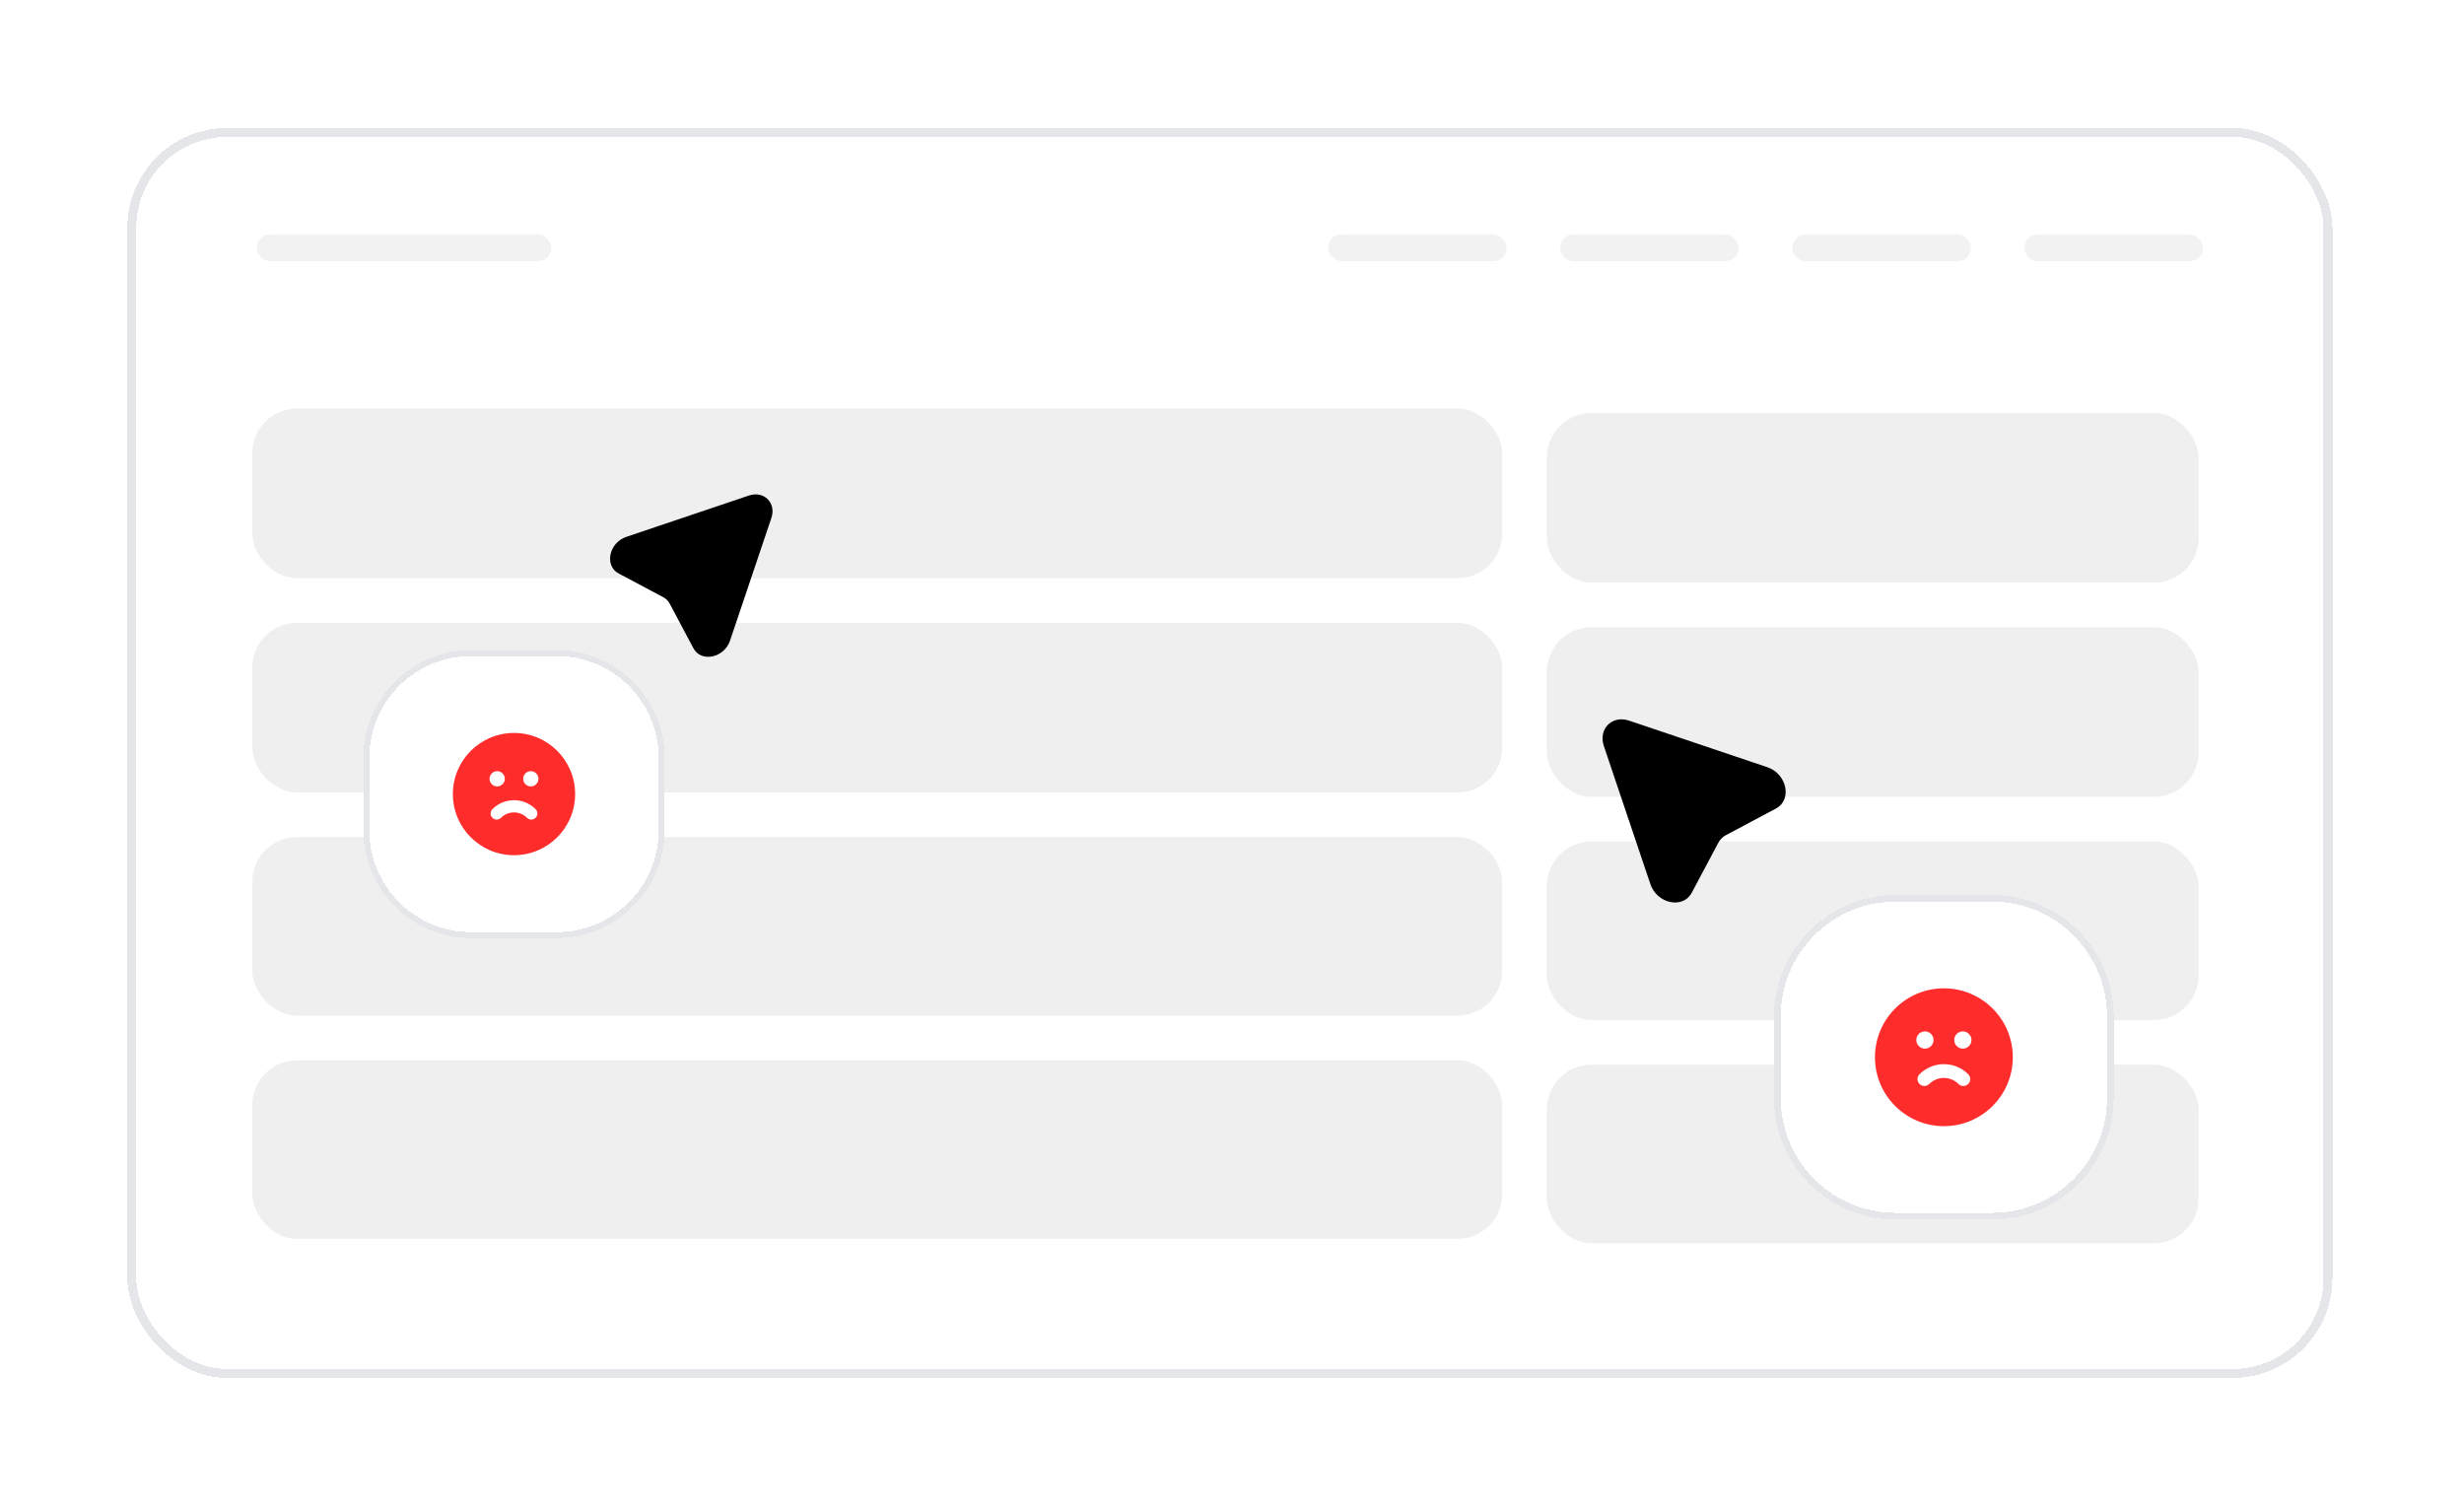 <svg width="276" height="169" viewBox="0 0 276 169" fill="none" xmlns="http://www.w3.org/2000/svg">
<g filter="url(#filter0_d_170_1218)">
<rect x="14.266" y="12.338" width="247" height="140" rx="11.177" fill="white" shape-rendering="crispEdges"/>
<rect x="14.766" y="12.838" width="246" height="139" rx="10.677" stroke="#E4E6E9" shape-rendering="crispEdges"/>
<rect x="173.266" y="44.256" width="73" height="19" rx="5" fill="#EFEFEF"/>
<rect x="173.266" y="68.256" width="73" height="19" rx="5" fill="#EFEFEF"/>
<rect x="173.266" y="92.256" width="73" height="20" rx="5" fill="#EFEFEF"/>
<rect x="173.266" y="117.256" width="73" height="20" rx="5" fill="#EFEFEF"/>
<rect x="28.266" y="43.761" width="140" height="19" rx="5" fill="#EFEFEF"/>
<rect x="28.266" y="67.76" width="140" height="19" rx="5" fill="#EFEFEF"/>
<rect x="28.266" y="91.76" width="140" height="20" rx="5" fill="#EFEFEF"/>
<rect x="28.266" y="116.76" width="140" height="20" rx="5" fill="#EFEFEF"/>
<rect x="28.766" y="24.256" width="33" height="3" rx="1.5" fill="#F2F2F2"/>
<rect x="148.766" y="24.256" width="20" height="3" rx="1.5" fill="#F2F2F2"/>
<rect x="174.766" y="24.256" width="20" height="3" rx="1.5" fill="#F2F2F2"/>
<rect x="200.766" y="24.256" width="20" height="3" rx="1.5" fill="#F2F2F2"/>
<rect x="226.766" y="24.256" width="20" height="3" rx="1.5" fill="#F2F2F2"/>
</g>
<g filter="url(#filter1_d_170_1218)">
<path d="M198.717 112.358C198.717 104.839 204.812 98.744 212.331 98.744H223.152C230.67 98.744 236.766 104.839 236.766 112.358V121.488C236.766 129.006 230.67 135.102 223.152 135.102H212.331C204.812 135.102 198.717 129.006 198.717 121.488V112.358Z" fill="white" shape-rendering="crispEdges"/>
<path d="M212.331 99.119H223.151C230.463 99.119 236.391 105.046 236.391 112.358V121.488C236.39 128.8 230.463 134.727 223.151 134.727H212.331C205.019 134.727 199.092 128.8 199.092 121.488V112.358L199.096 112.016C199.277 104.862 205.133 99.119 212.331 99.119Z" stroke="#E4E6E9" stroke-width="0.749" shape-rendering="crispEdges"/>
<path fill-rule="evenodd" clip-rule="evenodd" d="M225.461 116.923C225.461 121.186 222.005 124.643 217.741 124.643C213.477 124.643 210.021 121.186 210.021 116.923C210.021 112.659 213.477 109.203 217.741 109.203C222.005 109.203 225.461 112.659 225.461 116.923ZM215.011 118.825C216.518 117.318 218.962 117.318 220.469 118.825C220.771 119.127 220.771 119.615 220.469 119.917C220.168 120.218 219.679 120.218 219.378 119.917C218.473 119.012 217.007 119.012 216.102 119.917C215.801 120.218 215.312 120.218 215.011 119.917C214.709 119.615 214.709 119.127 215.011 118.825ZM215.618 114.028C215.085 114.028 214.653 114.46 214.653 114.993C214.653 115.526 215.085 115.958 215.618 115.958C216.151 115.958 216.583 115.526 216.583 114.993C216.583 114.46 216.151 114.028 215.618 114.028ZM218.899 114.993C218.899 114.46 219.331 114.028 219.864 114.028C220.397 114.028 220.829 114.46 220.829 114.993C220.829 115.526 220.397 115.958 219.864 115.958C219.331 115.958 218.899 115.526 218.899 114.993Z" fill="#FF2C2C"/>
</g>
<path d="M179.648 83.55C179.007 81.651 180.582 80.076 182.481 80.717L197.971 85.937C200.163 86.675 200.769 89.587 198.933 90.563L193.313 93.551C192.958 93.74 192.671 94.027 192.482 94.382L189.494 100.002C188.518 101.838 185.606 101.232 184.868 99.04L179.648 83.55Z" fill="black"/>
<g filter="url(#filter2_d_170_1218)">
<path d="M40.702 83.566C40.702 76.898 46.108 71.492 52.776 71.492H62.374C69.042 71.492 74.448 76.898 74.448 83.567V91.664C74.448 98.332 69.042 103.738 62.374 103.738H52.776C46.108 103.738 40.702 98.332 40.702 91.664V83.566Z" fill="white" shape-rendering="crispEdges"/>
<path d="M52.776 71.824H62.374C68.859 71.824 74.115 77.082 74.115 83.566V91.664C74.115 98.149 68.859 103.406 62.374 103.406H52.776C46.292 103.406 41.034 98.149 41.034 91.664V83.566C41.034 77.082 46.292 71.824 52.776 71.824Z" stroke="#E4E6E9" stroke-width="0.665" shape-rendering="crispEdges"/>
<path fill-rule="evenodd" clip-rule="evenodd" d="M64.422 87.615C64.422 91.397 61.357 94.462 57.575 94.462C53.794 94.462 50.728 91.397 50.728 87.615C50.728 83.834 53.794 80.768 57.575 80.768C61.357 80.768 64.422 83.834 64.422 87.615ZM55.153 89.303C56.49 87.966 58.658 87.966 59.995 89.303C60.262 89.57 60.262 90.004 59.995 90.271C59.727 90.538 59.294 90.538 59.027 90.271C58.224 89.469 56.924 89.469 56.122 90.271C55.854 90.538 55.421 90.538 55.153 90.271C54.886 90.004 54.886 89.57 55.153 89.303ZM55.692 85.048C55.22 85.048 54.836 85.431 54.836 85.903C54.836 86.376 55.22 86.759 55.692 86.759C56.165 86.759 56.548 86.376 56.548 85.903C56.548 85.431 56.165 85.048 55.692 85.048ZM58.602 85.903C58.602 85.431 58.985 85.048 59.458 85.048C59.931 85.048 60.314 85.431 60.314 85.903C60.314 86.376 59.931 86.759 59.458 86.759C58.985 86.759 58.602 86.376 58.602 85.903Z" fill="#FF2C2C"/>
</g>
<path d="M83.891 55.504C85.576 54.936 86.972 56.332 86.404 58.017L81.775 71.755C81.119 73.7 78.537 74.237 77.671 72.609L75.021 67.624C74.853 67.309 74.6 67.055 74.284 66.887L69.3 64.237C67.672 63.371 68.209 60.789 70.153 60.134L83.891 55.504Z" fill="black"/>
<defs>
<filter id="filter0_d_170_1218" x="0.266" y="0.338" width="275" height="168" filterUnits="userSpaceOnUse" color-interpolation-filters="sRGB">
<feFlood flood-opacity="0" result="BackgroundImageFix"/>
<feColorMatrix in="SourceAlpha" type="matrix" values="0 0 0 0 0 0 0 0 0 0 0 0 0 0 0 0 0 0 127 0" result="hardAlpha"/>
<feOffset dy="2"/>
<feGaussianBlur stdDeviation="7"/>
<feComposite in2="hardAlpha" operator="out"/>
<feColorMatrix type="matrix" values="0 0 0 0 0 0 0 0 0 0 0 0 0 0 0 0 0 0 0.05 0"/>
<feBlend mode="normal" in2="BackgroundImageFix" result="effect1_dropShadow_170_1218"/>
<feBlend mode="normal" in="SourceGraphic" in2="effect1_dropShadow_170_1218" result="shape"/>
</filter>
<filter id="filter1_d_170_1218" x="188.225" y="89.751" width="59.032" height="57.341" filterUnits="userSpaceOnUse" color-interpolation-filters="sRGB">
<feFlood flood-opacity="0" result="BackgroundImageFix"/>
<feColorMatrix in="SourceAlpha" type="matrix" values="0 0 0 0 0 0 0 0 0 0 0 0 0 0 0 0 0 0 127 0" result="hardAlpha"/>
<feOffset dy="1.499"/>
<feGaussianBlur stdDeviation="5.246"/>
<feComposite in2="hardAlpha" operator="out"/>
<feColorMatrix type="matrix" values="0 0 0 0 0 0 0 0 0 0 0 0 0 0 0 0 0 0 0.05 0"/>
<feBlend mode="normal" in2="BackgroundImageFix" result="effect1_dropShadow_170_1218"/>
<feBlend mode="normal" in="SourceGraphic" in2="effect1_dropShadow_170_1218" result="shape"/>
</filter>
<filter id="filter2_d_170_1218" x="31.397" y="63.516" width="52.356" height="50.856" filterUnits="userSpaceOnUse" color-interpolation-filters="sRGB">
<feFlood flood-opacity="0" result="BackgroundImageFix"/>
<feColorMatrix in="SourceAlpha" type="matrix" values="0 0 0 0 0 0 0 0 0 0 0 0 0 0 0 0 0 0 127 0" result="hardAlpha"/>
<feOffset dy="1.329"/>
<feGaussianBlur stdDeviation="4.653"/>
<feComposite in2="hardAlpha" operator="out"/>
<feColorMatrix type="matrix" values="0 0 0 0 0 0 0 0 0 0 0 0 0 0 0 0 0 0 0.05 0"/>
<feBlend mode="normal" in2="BackgroundImageFix" result="effect1_dropShadow_170_1218"/>
<feBlend mode="normal" in="SourceGraphic" in2="effect1_dropShadow_170_1218" result="shape"/>
</filter>
</defs>
</svg>
